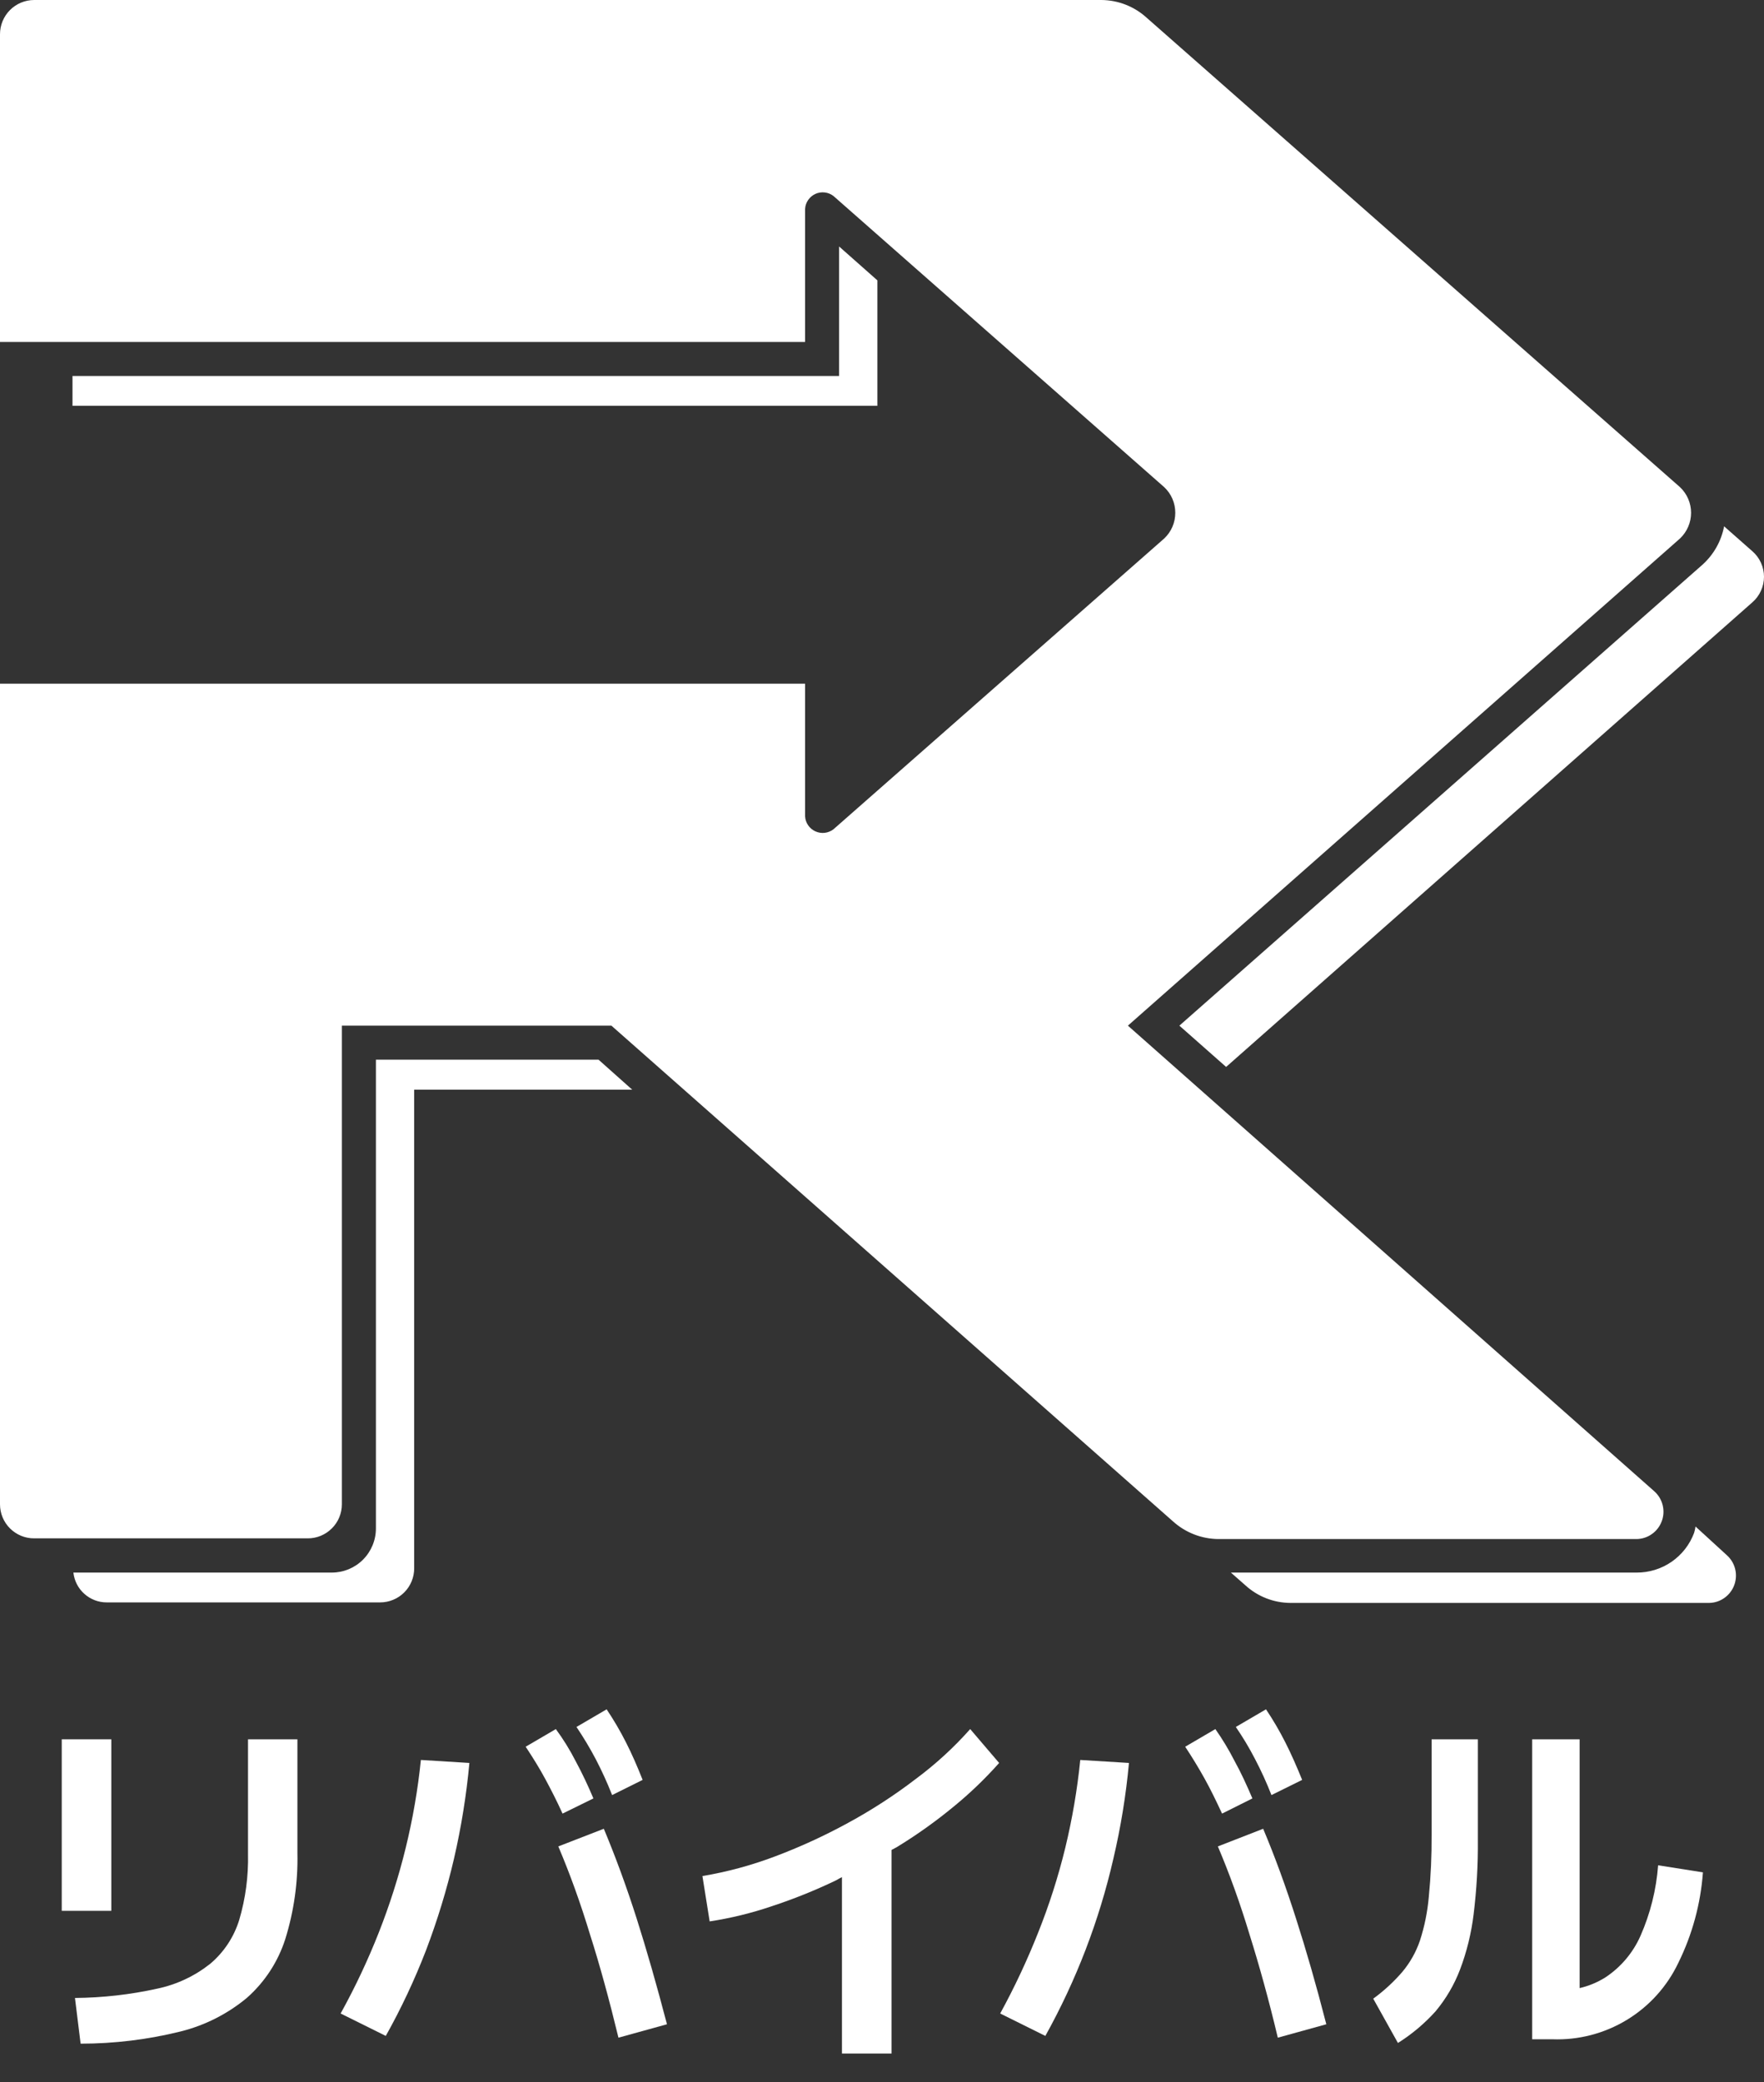<svg width="50" height="59" viewBox="0 0 50 59" fill="none" xmlns="http://www.w3.org/2000/svg">
<rect x="0" y="0" width="50" height="59" fill="#333333" stroke="none"/>
<path d="M3.155 49.289H1.75V54.149H3.155V49.289Z" fill="white"/>
<path d="M7.03 52.534C7.044 53.168 6.96 53.801 6.78 54.409C6.631 54.892 6.346 55.323 5.96 55.649C5.521 55.997 5.008 56.239 4.46 56.354C3.693 56.524 2.91 56.612 2.125 56.619L2.285 57.914C3.239 57.914 4.189 57.798 5.115 57.569C5.807 57.397 6.452 57.07 7 56.614C7.504 56.168 7.879 55.595 8.085 54.954C8.331 54.165 8.448 53.341 8.43 52.514V49.289H7.03V52.534Z" fill="white"/>
<path d="M16.82 50.964C16.657 50.578 16.49 50.228 16.32 49.914C16.157 49.594 15.968 49.288 15.755 48.999L14.9 49.499C15.095 49.794 15.28 50.089 15.445 50.394C15.61 50.699 15.785 51.039 15.945 51.394L16.82 50.964Z" fill="white"/>
<path d="M17.35 50.869L18.215 50.439C18.065 50.059 17.91 49.704 17.75 49.389C17.585 49.061 17.399 48.744 17.195 48.439L16.34 48.939C16.538 49.232 16.72 49.536 16.885 49.849C17.058 50.181 17.214 50.521 17.35 50.869Z" fill="white"/>
<path d="M11.5 52.364C11.3 53.182 11.044 53.986 10.735 54.769C10.425 55.555 10.064 56.32 9.655 57.059L10.935 57.694C11.372 56.914 11.753 56.103 12.075 55.269C12.398 54.42 12.664 53.55 12.87 52.664C13.075 51.773 13.22 50.87 13.305 49.959L11.93 49.874C11.844 50.713 11.7 51.545 11.5 52.364Z" fill="white"/>
<path d="M17.115 51.824L15.825 52.324C16.158 53.108 16.458 53.941 16.725 54.824C17.005 55.699 17.27 56.674 17.53 57.744L18.905 57.364C18.615 56.254 18.328 55.254 18.045 54.364C17.761 53.474 17.451 52.627 17.115 51.824Z" fill="white"/>
<path d="M25.955 50.414C25.348 50.879 24.706 51.295 24.035 51.659C23.363 52.026 22.666 52.346 21.95 52.614C21.289 52.863 20.606 53.047 19.91 53.164L20.115 54.449C20.713 54.358 21.302 54.214 21.875 54.019C22.498 53.814 23.108 53.569 23.7 53.284C23.755 53.254 23.81 53.219 23.865 53.194V58.194H25.27V52.424C25.33 52.389 25.4 52.359 25.46 52.319C26.012 51.98 26.54 51.602 27.04 51.189C27.498 50.814 27.926 50.403 28.32 49.959L27.5 48.999C27.035 49.523 26.517 49.997 25.955 50.414Z" fill="white"/>
<path d="M36.039 50.869L36.909 50.439C36.754 50.059 36.599 49.704 36.439 49.389C36.274 49.061 36.089 48.744 35.884 48.439L35.029 48.939C35.23 49.231 35.412 49.535 35.574 49.849C35.748 50.181 35.903 50.521 36.039 50.869Z" fill="white"/>
<path d="M35.804 51.824L34.52 52.324C34.853 53.108 35.153 53.941 35.419 54.824C35.694 55.699 35.965 56.674 36.219 57.744L37.594 57.364C37.309 56.254 37.02 55.254 36.734 54.364C36.45 53.474 36.139 52.619 35.804 51.824Z" fill="white"/>
<path d="M30.195 52.364C29.995 53.183 29.738 53.987 29.425 54.769C29.114 55.554 28.755 56.319 28.35 57.059L29.63 57.694C30.507 56.117 31.157 54.424 31.56 52.664C31.769 51.774 31.916 50.87 32 49.959L30.62 49.874C30.535 50.713 30.393 51.545 30.195 52.364Z" fill="white"/>
<path d="M35.499 50.964C35.334 50.579 35.174 50.229 34.999 49.914C34.838 49.597 34.654 49.291 34.449 48.999L33.594 49.499C33.789 49.794 33.969 50.089 34.139 50.394C34.309 50.699 34.474 51.039 34.639 51.394L35.499 50.964Z" fill="white"/>
<path d="M46.999 52.859C46.947 53.55 46.778 54.226 46.499 54.859C46.286 55.34 45.939 55.75 45.499 56.039C45.276 56.178 45.031 56.28 44.774 56.339V49.289H43.429V57.789H43.999C44.74 57.817 45.473 57.627 46.107 57.243C46.742 56.859 47.25 56.298 47.569 55.629C47.966 54.826 48.204 53.953 48.269 53.059L46.999 52.859Z" fill="white"/>
<path d="M40.579 51.999C40.582 52.585 40.556 53.171 40.499 53.754C40.462 54.174 40.379 54.588 40.249 54.989C40.139 55.314 39.969 55.616 39.749 55.879C39.504 56.163 39.227 56.418 38.924 56.639L39.624 57.894C40.019 57.646 40.377 57.345 40.689 56.999C40.985 56.645 41.22 56.245 41.384 55.814C41.575 55.31 41.704 54.785 41.769 54.249C41.855 53.553 41.895 52.851 41.889 52.149V49.289H40.579V51.999Z" fill="white"/>
<path d="M24.869 11.5V7.945L23.784 6.985V9.69V10.655H22.819H2.055V11.5H24.869Z" fill="white"/>
<path d="M49.669 15.62L48.869 14.915C48.79 15.333 48.575 15.714 48.259 16L33.429 29.065L34.754 30.235L49.669 17.07C49.773 16.98 49.856 16.868 49.913 16.743C49.97 16.618 50 16.482 50 16.345C50 16.207 49.97 16.071 49.913 15.946C49.856 15.821 49.773 15.71 49.669 15.62Z" fill="white"/>
<path d="M16.965 30.029H10.655V43.314C10.655 43.646 10.523 43.964 10.289 44.198C10.054 44.433 9.736 44.564 9.405 44.564H2.08C2.106 44.797 2.217 45.012 2.391 45.167C2.565 45.323 2.791 45.41 3.025 45.409H10.775C10.902 45.409 11.028 45.384 11.145 45.335C11.263 45.287 11.369 45.215 11.459 45.125C11.549 45.035 11.62 44.928 11.668 44.81C11.716 44.693 11.741 44.566 11.74 44.439V30.88H17.92L16.965 30.029Z" fill="white"/>
<path d="M48.059 43.259C48.05 43.32 48.037 43.38 48.019 43.439C47.895 43.771 47.672 44.057 47.381 44.258C47.089 44.459 46.743 44.566 46.389 44.564H34.889L35.299 44.924C35.649 45.244 36.105 45.422 36.579 45.424H48.444C48.6 45.422 48.752 45.372 48.879 45.281C49.006 45.191 49.103 45.064 49.157 44.918C49.211 44.771 49.22 44.612 49.182 44.461C49.144 44.309 49.061 44.173 48.944 44.069L48.059 43.259Z" fill="white"/>
<path d="M47.619 13.805L32.499 0.5C32.149 0.182 31.693 0.004 31.22 0L0.97 0C0.713 0 0.466 0.102 0.284 0.284C0.102 0.466 0 0.713 0 0.97L0 9.69H22.82V5.92C22.825 5.829 22.855 5.742 22.907 5.667C22.959 5.592 23.029 5.533 23.112 5.495C23.195 5.457 23.287 5.443 23.377 5.454C23.467 5.464 23.553 5.499 23.625 5.555L32.999 13.805C33.099 13.898 33.178 14.011 33.232 14.136C33.286 14.261 33.313 14.396 33.313 14.532C33.313 14.668 33.286 14.803 33.232 14.928C33.178 15.053 33.099 15.166 32.999 15.26L23.625 23.5C23.553 23.555 23.467 23.59 23.377 23.601C23.287 23.611 23.195 23.597 23.112 23.559C23.029 23.522 22.959 23.463 22.907 23.388C22.855 23.313 22.825 23.225 22.82 23.135V19.375H0V42.629C-1.70662e-06 42.757 0.025 42.882 0.074 43C0.123 43.117 0.194 43.224 0.284 43.313C0.375 43.403 0.482 43.474 0.599 43.522C0.717 43.571 0.843 43.595 0.97 43.594H8.72C8.847 43.595 8.973 43.571 9.091 43.522C9.208 43.474 9.315 43.403 9.405 43.313C9.496 43.224 9.567 43.117 9.616 43C9.665 42.882 9.69 42.757 9.69 42.629V29.065H17.33L33.249 43.114C33.601 43.431 34.056 43.609 34.529 43.614H46.389C46.545 43.612 46.697 43.562 46.824 43.471C46.952 43.381 47.048 43.254 47.102 43.108C47.157 42.961 47.165 42.802 47.127 42.651C47.089 42.499 47.006 42.363 46.889 42.259L31.97 29.065L47.619 15.26C47.718 15.166 47.797 15.053 47.851 14.928C47.905 14.803 47.933 14.668 47.933 14.532C47.933 14.396 47.905 14.261 47.851 14.136C47.797 14.011 47.718 13.898 47.619 13.805Z" fill="white"/>
</svg>
